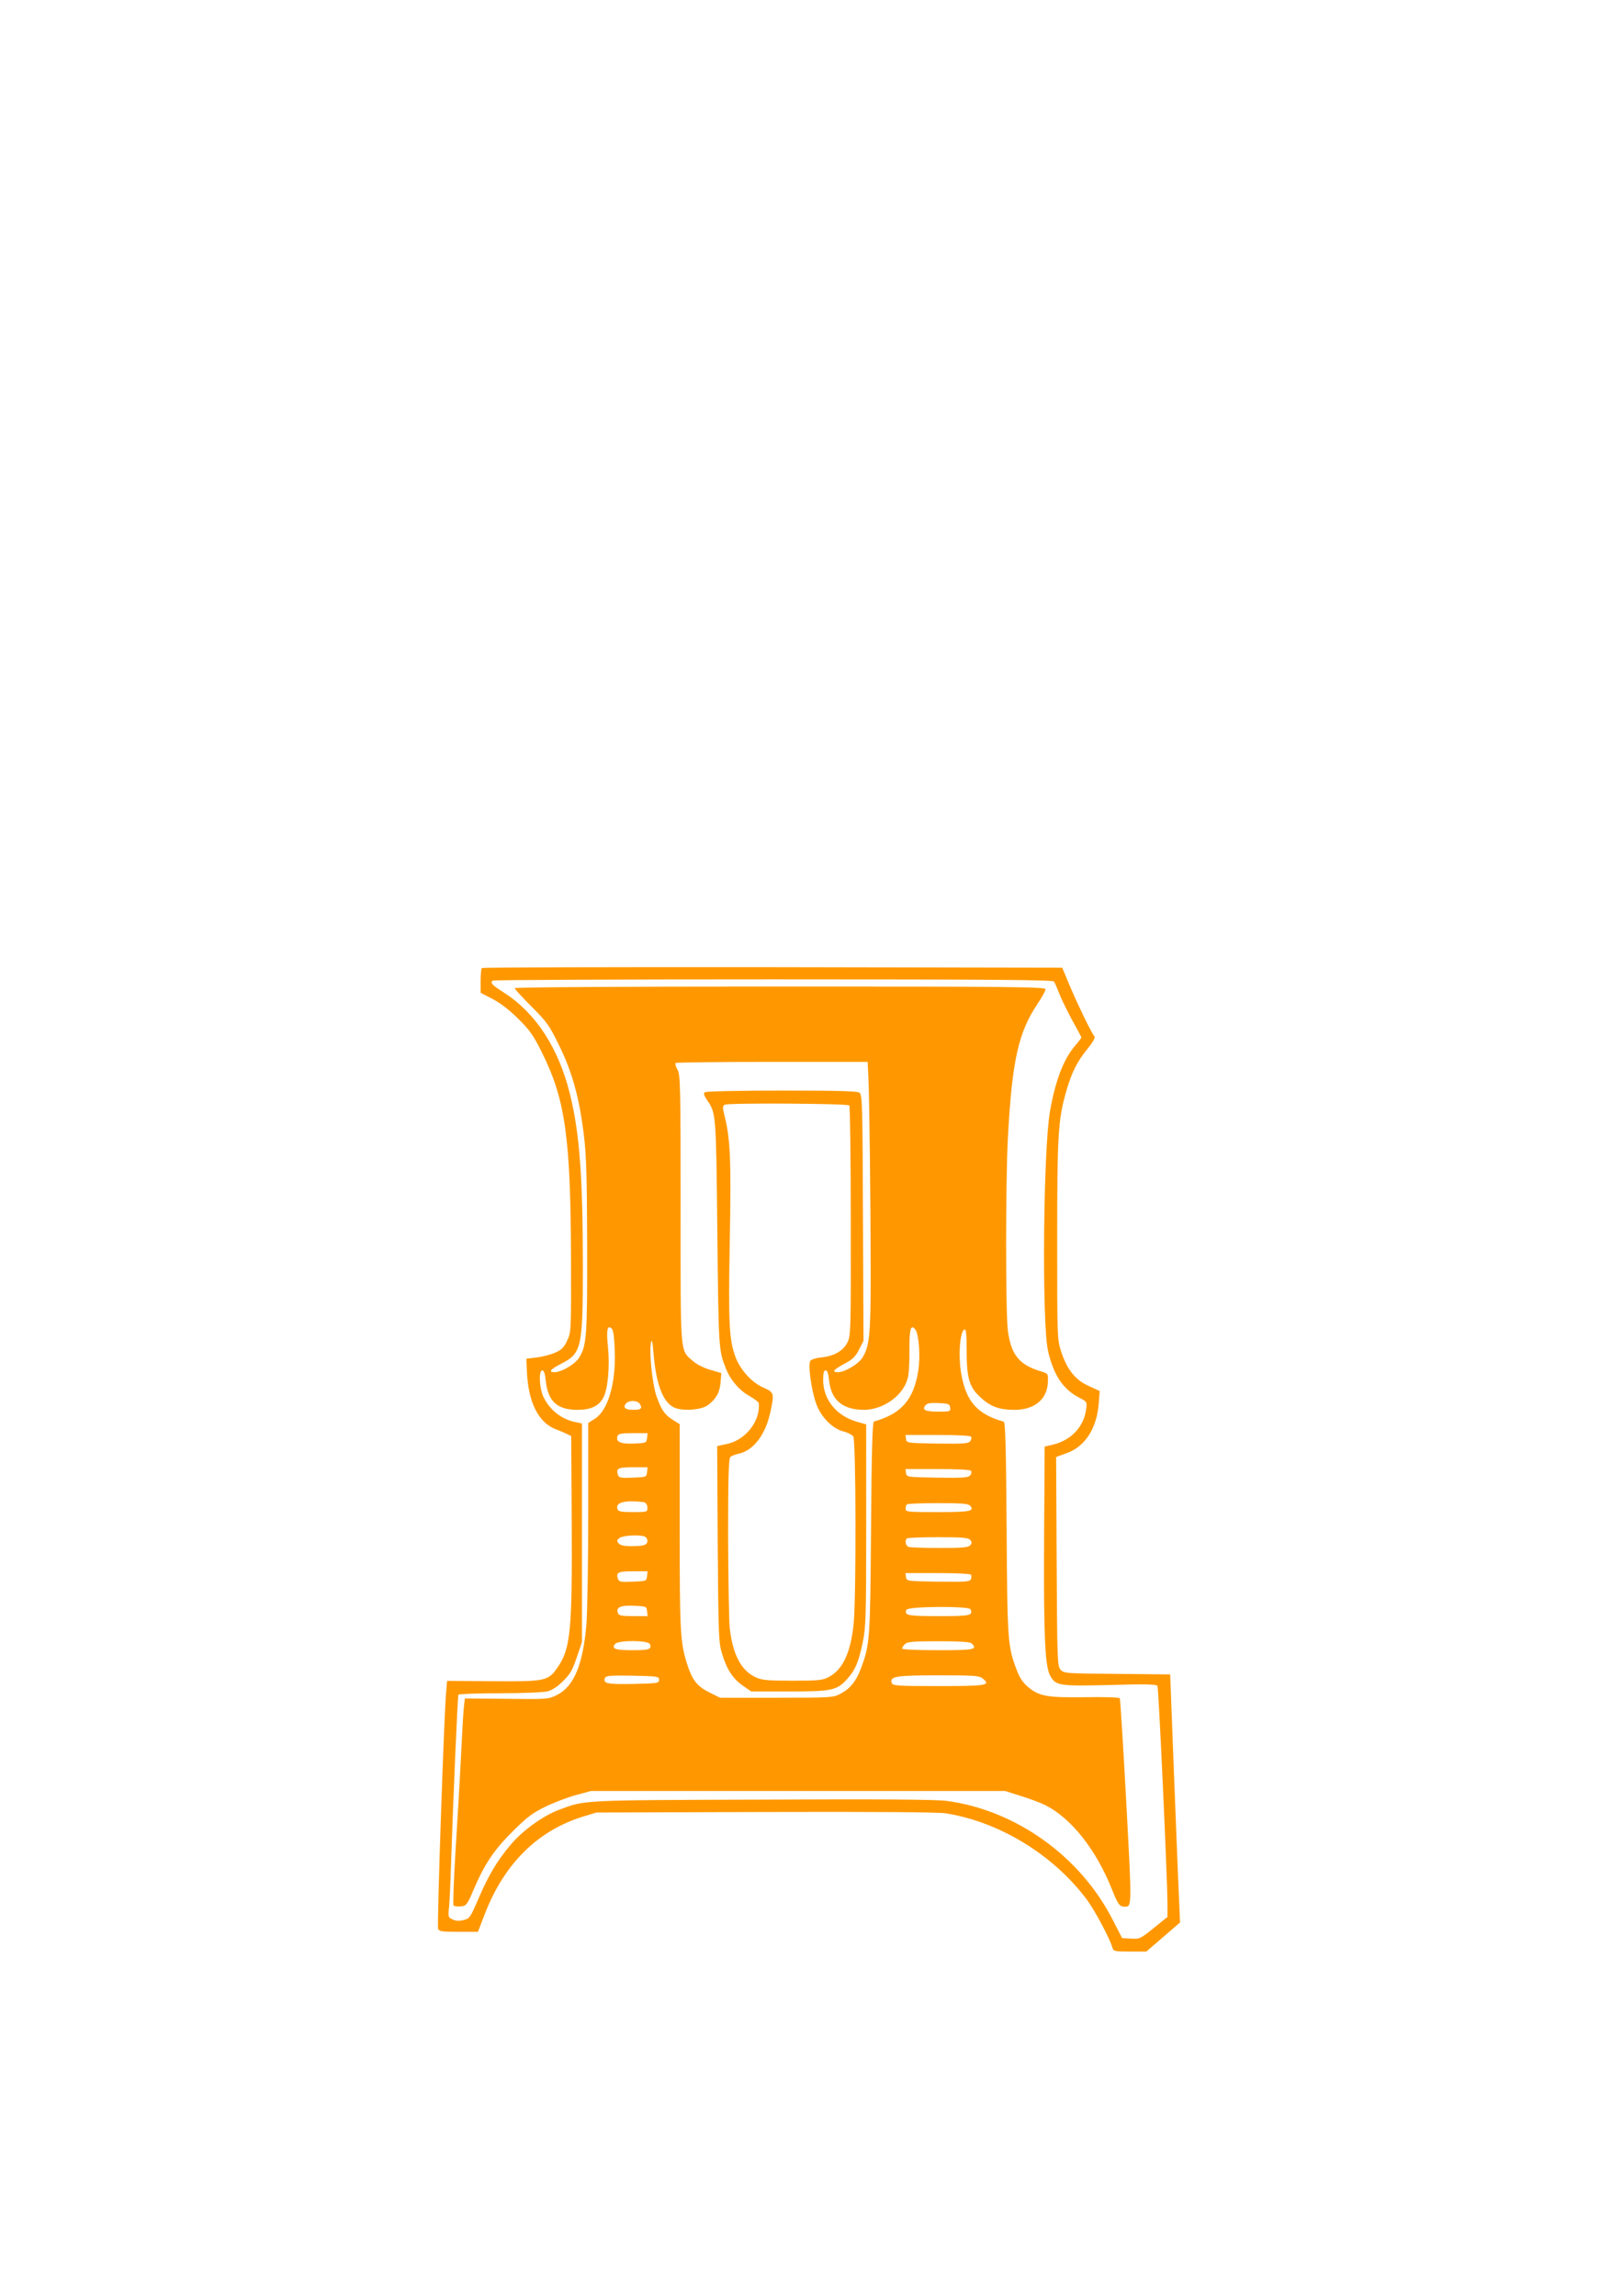 <?xml version="1.0" standalone="no"?>
<!DOCTYPE svg PUBLIC "-//W3C//DTD SVG 20010904//EN"
 "http://www.w3.org/TR/2001/REC-SVG-20010904/DTD/svg10.dtd">
<svg version="1.0" xmlns="http://www.w3.org/2000/svg"
 width="905pt" height="1280pt" viewBox="0 0 905 1280"
 preserveAspectRatio="xMidYMid meet">
<g transform="translate(0,1280) scale(0.1,-0.1)"
fill="#ff9800" stroke="none">
<path d="M2687 7403 c-4 -3 -7 -36 -7 -72 l0 -66 68 -35 c42 -22 94 -62 142
-110 64 -63 85 -93 133 -190 129 -260 159 -471 161 -1145 1 -403 1 -411 -21
-458 -18 -39 -31 -52 -67 -68 -25 -11 -71 -23 -103 -27 l-58 -7 3 -70 c7 -173
65 -288 163 -324 19 -7 45 -18 59 -25 l25 -12 3 -474 c3 -611 -6 -711 -79
-816 -52 -76 -68 -79 -360 -77 l-256 2 -6 -72 c-12 -148 -51 -1293 -44 -1310
5 -15 21 -17 114 -17 l108 0 39 101 c108 279 294 463 546 541 l75 23 940 3
c604 2 963 -1 1006 -7 301 -47 602 -231 789 -481 45 -61 130 -220 143 -269 5
-19 12 -21 97 -21 l92 0 94 81 94 81 -6 141 c-4 78 -16 390 -28 692 l-21 550
-296 3 c-286 2 -297 3 -315 23 -18 20 -19 48 -22 604 l-3 582 60 22 c103 37
168 140 178 281 l5 65 -61 28 c-76 34 -121 92 -154 192 -22 69 -22 77 -22 620
0 590 5 674 51 833 30 104 61 166 120 237 31 39 42 60 36 68 -17 21 -84 158
-133 272 l-46 110 -1615 3 c-888 1 -1618 -1 -1621 -5z m3190 -75 c5 -7 19 -40
32 -73 13 -33 46 -99 72 -147 27 -48 49 -90 49 -92 0 -2 -16 -24 -37 -48 -63
-75 -108 -192 -138 -363 -38 -212 -46 -1186 -11 -1337 30 -132 83 -213 172
-259 46 -24 46 -24 40 -68 -13 -95 -82 -169 -181 -194 l-50 -12 -3 -510 c-3
-535 5 -710 32 -763 31 -60 46 -63 334 -56 197 6 261 4 266 -5 7 -11 55 -1065
56 -1217 l0 -71 -77 -62 c-73 -59 -78 -62 -126 -59 l-50 3 -53 103 c-181 354
-541 611 -926 662 -57 8 -383 10 -1028 7 -1021 -3 -986 -2 -1134 -57 -89 -34
-203 -116 -269 -195 -77 -92 -121 -166 -179 -300 -45 -104 -49 -111 -82 -119
-25 -7 -44 -6 -62 3 -25 11 -26 14 -20 69 3 31 8 138 11 237 12 369 37 940 41
947 3 4 107 8 232 8 135 0 243 5 267 11 25 7 58 29 86 58 38 37 52 62 75 131
l29 85 0 610 0 609 -38 8 c-78 16 -145 70 -178 143 -22 49 -26 145 -5 145 9 0
15 -18 19 -56 12 -116 63 -164 177 -164 75 0 120 21 145 70 25 48 36 174 25
281 -10 96 -3 126 22 101 8 -8 14 -54 16 -126 6 -180 -38 -328 -110 -375 l-38
-24 0 -501 c0 -276 -5 -555 -10 -621 -19 -224 -69 -346 -163 -394 -48 -24 -51
-25 -282 -22 l-233 2 -6 -53 c-3 -29 -10 -154 -16 -278 -6 -124 -20 -358 -30
-520 -10 -162 -15 -299 -11 -303 5 -5 23 -7 41 -5 30 3 35 8 70 91 63 147 115
224 219 327 79 79 111 103 181 137 47 23 123 52 170 65 l85 23 1155 0 1155 0
88 -28 c49 -15 110 -38 136 -51 146 -74 283 -248 372 -471 32 -81 42 -95 69
-95 42 0 42 -10 10 585 -17 313 -33 572 -36 577 -3 5 -90 8 -192 6 -213 -3
-258 5 -321 58 -27 23 -47 53 -61 92 -51 134 -53 158 -57 790 -3 444 -7 594
-16 596 -146 41 -208 110 -236 261 -19 101 -9 244 17 253 9 3 12 -25 12 -115
0 -159 15 -207 79 -265 56 -51 104 -68 188 -68 112 0 183 59 186 156 2 46 2
46 -40 59 -120 36 -165 92 -183 226 -13 98 -13 833 0 1074 23 431 58 588 165
748 25 37 45 74 45 82 0 13 -182 15 -1480 15 -883 0 -1480 -4 -1480 -9 0 -5
42 -51 94 -103 86 -86 99 -104 155 -219 73 -149 112 -293 137 -500 14 -116 17
-237 18 -619 1 -506 -3 -555 -47 -622 -24 -36 -97 -78 -135 -78 -36 0 -23 16
37 47 114 58 121 87 121 543 0 498 -18 740 -71 957 -63 257 -189 453 -366 567
-71 46 -80 55 -66 69 3 4 707 7 1563 7 1235 0 1559 -3 1567 -12z m-1035 -530
c6 -119 13 -728 13 -1103 0 -341 -7 -404 -48 -467 -24 -35 -97 -78 -134 -78
-37 0 -27 13 34 46 46 24 63 40 83 80 l25 49 -3 685 c-2 625 -4 686 -19 698
-13 9 -115 12 -432 12 -229 0 -422 -4 -429 -9 -11 -6 -8 -16 12 -46 49 -72 49
-74 56 -740 7 -653 7 -652 49 -758 24 -60 73 -118 127 -148 30 -17 55 -36 55
-42 10 -99 -74 -206 -177 -227 l-55 -12 3 -546 c4 -519 5 -550 25 -614 26 -86
61 -139 117 -177 l45 -31 213 0 c241 0 266 6 326 74 42 48 60 91 83 201 17 82
19 139 19 652 l0 562 -53 15 c-114 33 -187 124 -187 233 0 38 4 53 14 53 9 0
15 -18 19 -55 11 -110 75 -164 193 -165 108 0 219 78 245 174 7 23 11 94 10
158 -1 119 8 150 34 114 19 -26 28 -153 15 -229 -25 -160 -95 -240 -247 -282
-8 -3 -13 -154 -16 -592 -5 -626 -6 -651 -57 -786 -26 -70 -59 -111 -114 -140
-40 -21 -50 -22 -356 -22 l-315 0 -60 30 c-70 35 -96 70 -125 162 -37 119 -40
178 -40 760 l0 573 -38 24 c-47 30 -65 56 -93 137 -22 68 -40 242 -29 294 5
22 9 5 14 -60 14 -168 51 -269 111 -300 43 -24 154 -17 192 11 46 35 66 70 71
126 l4 53 -61 18 c-35 10 -76 30 -97 49 -73 64 -69 19 -69 848 0 684 -1 748
-17 776 -10 17 -14 34 -11 38 4 3 246 6 539 6 l532 0 4 -82z m-106 -161 c4 -4
8 -294 8 -645 1 -618 0 -638 -19 -677 -24 -47 -75 -76 -147 -83 -26 -2 -53
-11 -59 -18 -15 -18 5 -167 33 -242 26 -72 90 -137 150 -152 24 -6 49 -19 56
-28 15 -20 17 -891 2 -1044 -16 -161 -61 -258 -140 -298 -34 -18 -59 -20 -202
-20 -137 0 -170 3 -204 19 -81 37 -128 126 -145 275 -4 39 -8 267 -9 507 0
338 3 439 13 447 6 5 26 13 44 17 85 18 151 105 179 234 22 105 21 108 -39
135 -65 28 -129 99 -156 171 -35 94 -40 188 -32 633 9 465 4 586 -31 720 -9
36 -9 46 3 53 17 11 684 7 695 -4z m-1167 -1666 c14 -24 5 -31 -40 -31 -42 0
-57 13 -39 35 18 21 67 19 79 -4z m1729 -18 c3 -22 0 -23 -67 -23 -72 0 -92
10 -70 36 9 11 28 14 73 12 55 -3 61 -5 64 -25z m-1690 -170 c-3 -27 -5 -28
-74 -31 -75 -3 -103 10 -90 43 4 12 23 15 86 15 l81 0 -3 -27z m1807 7 c4 -6
1 -18 -6 -26 -10 -12 -42 -14 -183 -12 -169 3 -171 3 -174 26 l-3 22 180 0
c114 0 182 -4 186 -10z m-1807 -197 c-3 -28 -4 -28 -80 -31 -69 -3 -77 -1 -83
18 -11 34 3 40 86 40 l80 0 -3 -27z m1807 7 c4 -6 1 -18 -6 -26 -10 -12 -42
-14 -183 -12 -169 3 -171 3 -174 26 l-3 22 180 0 c114 0 182 -4 186 -10z
m-1821 -176 c9 -3 16 -17 16 -30 0 -23 -2 -24 -80 -24 -63 0 -82 3 -86 15 -12
29 16 45 76 45 32 0 65 -3 74 -6z m1816 -19 c25 -30 0 -35 -181 -35 -167 0
-179 1 -179 18 0 10 3 22 7 25 3 4 82 7 173 7 135 0 170 -3 180 -15z m-1816
-171 c9 -3 16 -14 16 -24 0 -23 -19 -30 -90 -30 -41 0 -61 5 -71 16 -11 14
-10 18 6 30 19 14 110 19 139 8z m1816 -19 c10 -12 10 -18 0 -30 -10 -12 -42
-15 -170 -15 -87 0 -165 3 -174 6 -16 6 -22 35 -9 47 3 4 82 7 173 7 137 0
170 -3 180 -15z m-1802 -202 c-3 -28 -4 -28 -80 -31 -69 -3 -77 -1 -83 18 -11
34 3 40 86 40 l80 0 -3 -27z m1806 8 c4 -5 3 -16 0 -25 -6 -14 -28 -16 -183
-14 -174 3 -176 3 -179 26 l-3 22 180 0 c99 0 182 -4 185 -9z m-1806 -203 l3
-28 -79 0 c-65 0 -81 3 -86 16 -13 33 13 45 88 42 69 -3 71 -4 74 -30z m1804
10 c13 -35 -1 -38 -177 -38 -174 0 -193 4 -181 35 7 20 351 22 358 3z m-1788
-194 c11 -29 -4 -34 -99 -34 -95 0 -117 8 -95 35 19 22 185 21 194 -1z m1794
4 c34 -34 17 -38 -188 -38 -116 0 -200 4 -200 9 0 5 7 17 16 25 13 13 44 16
188 16 120 0 176 -4 184 -12z m-1743 -203 c0 -19 -8 -20 -144 -23 -145 -3
-169 2 -158 33 6 13 27 15 154 13 140 -3 148 -4 148 -23z m1805 7 c47 -38 22
-42 -246 -42 -227 0 -255 2 -261 16 -14 38 20 44 258 44 205 0 229 -2 249 -18z"/>
</g>
</svg>
